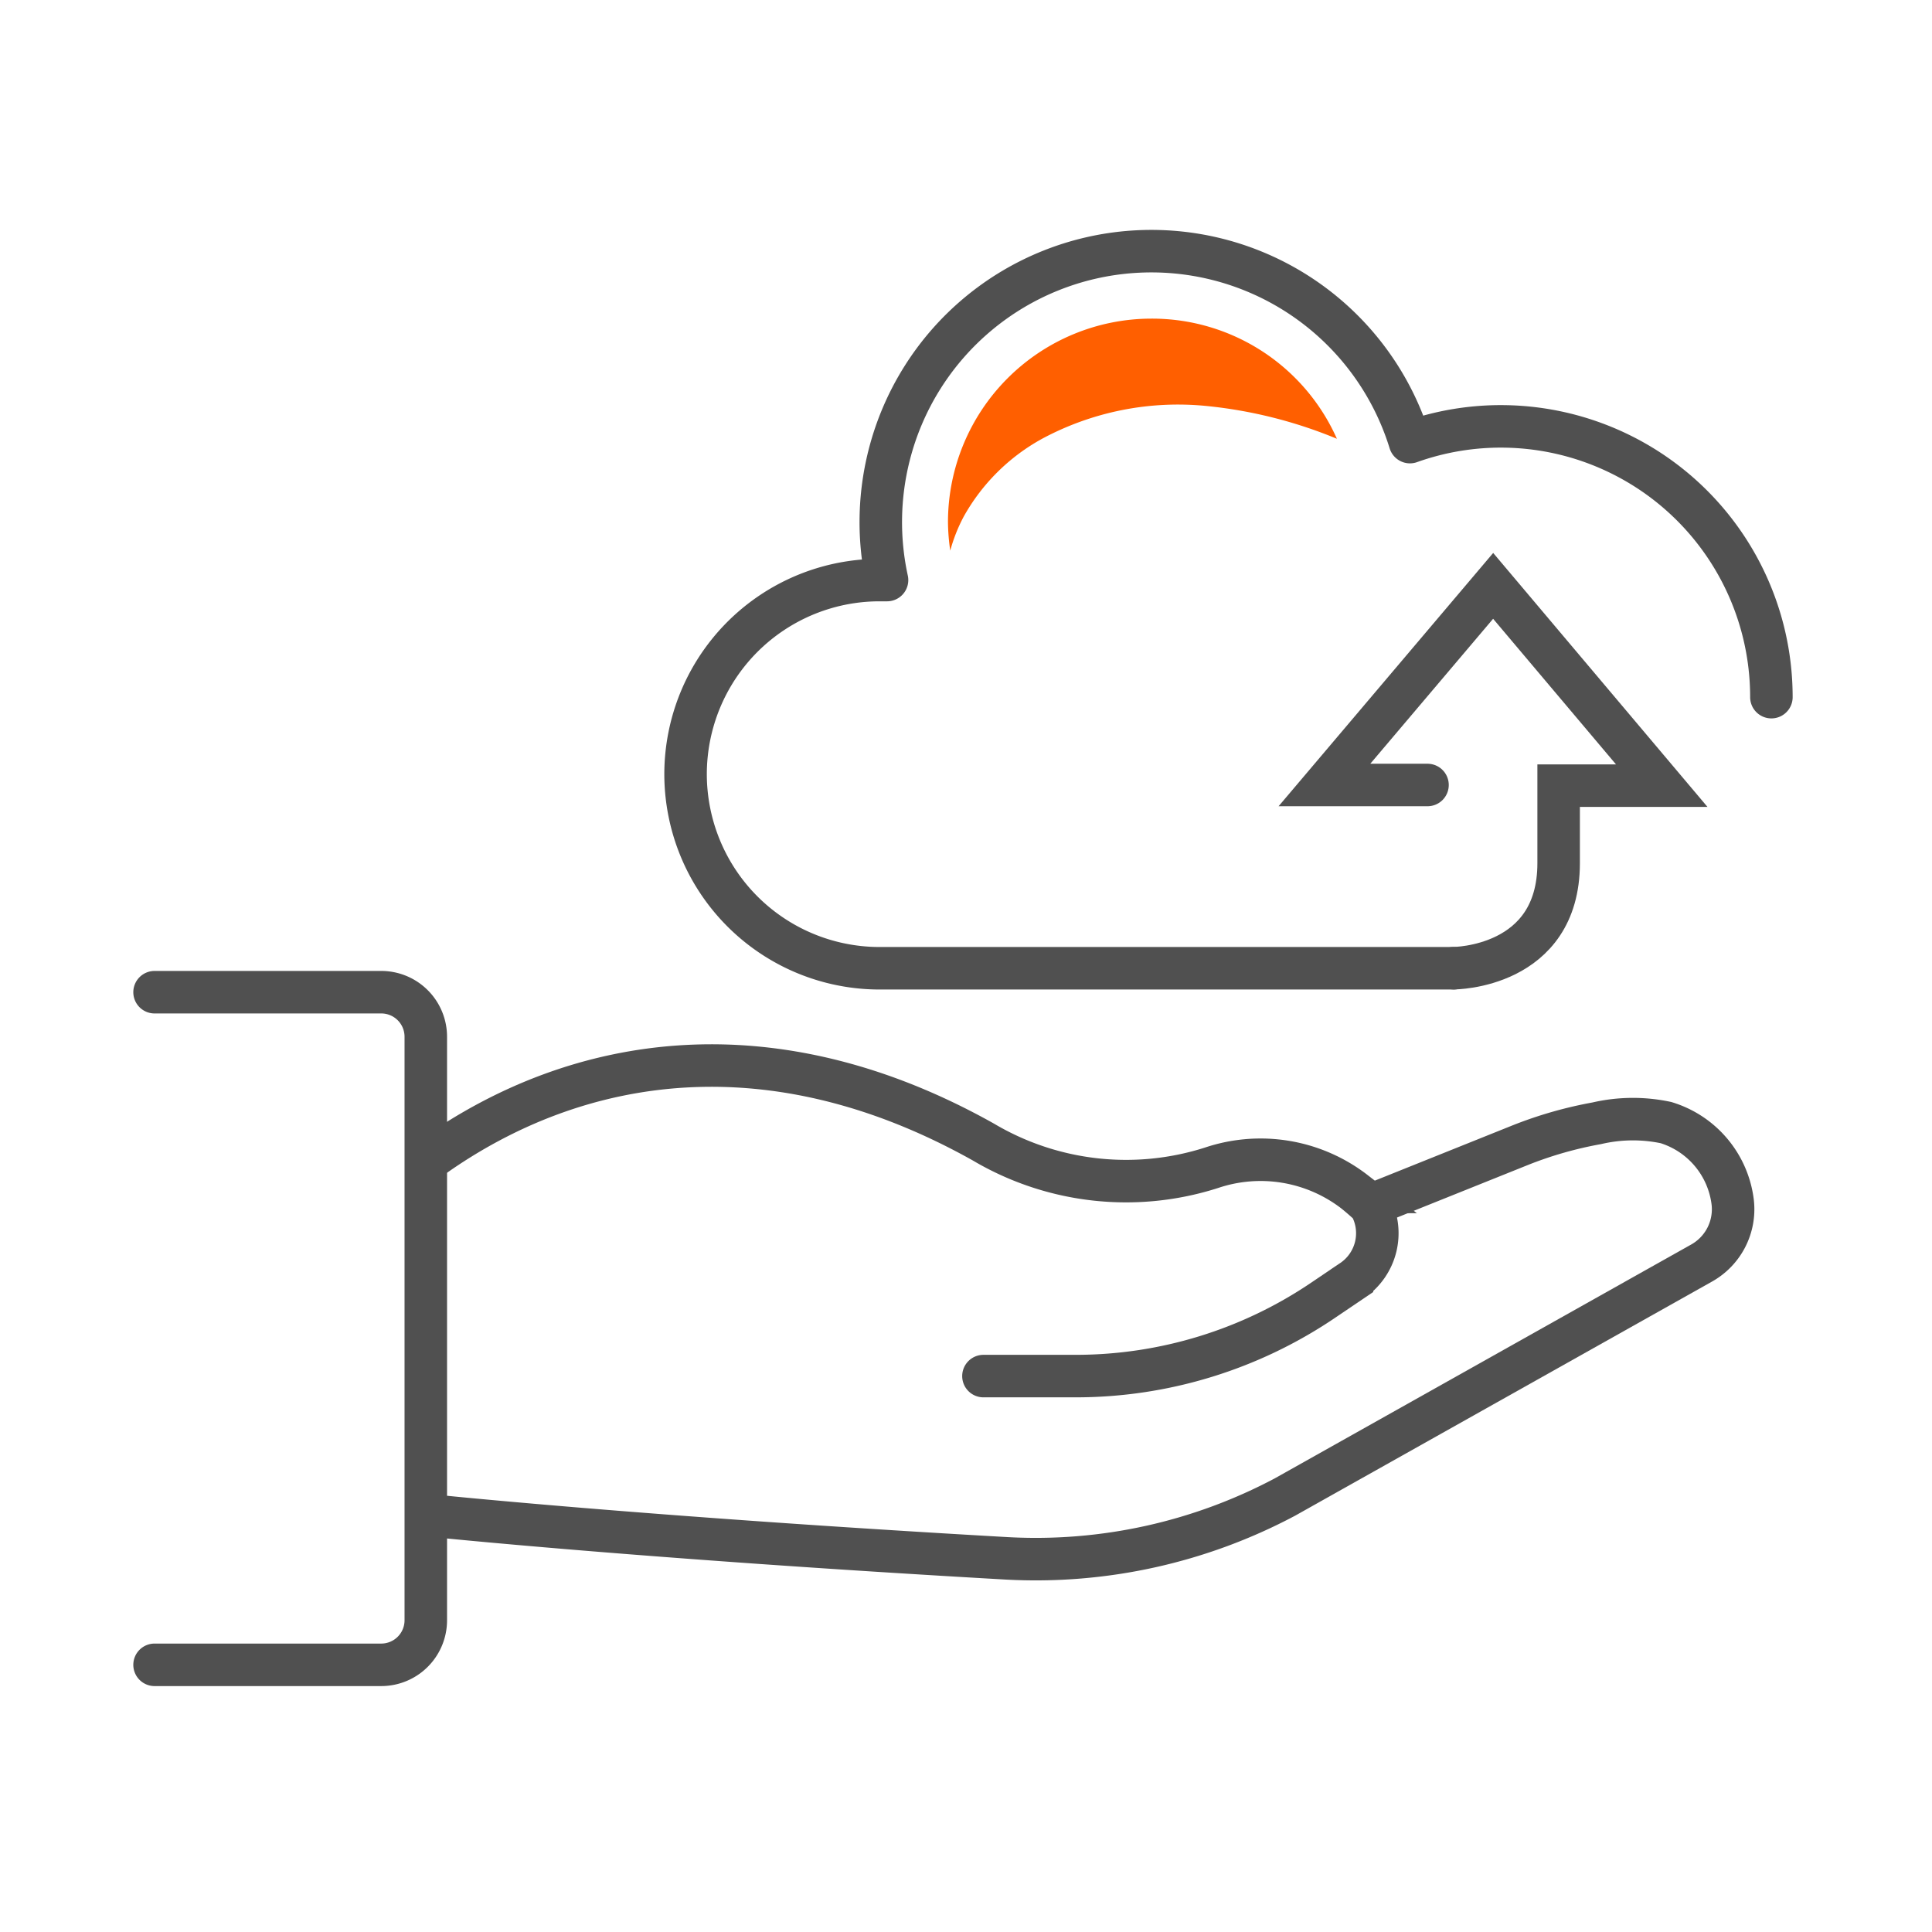 <svg width="100" height="100" fill="none" xmlns="http://www.w3.org/2000/svg"><path d="M50.903 71.226h4.793a22.84 22.84 0 0012.835-3.957l1.447-.978a2.963 2.963 0 00.938-3.901s-.3-.294-.797-.696a7.958 7.958 0 00-7.398-1.254 14.497 14.497 0 01-11.812-1.323c-10.83-6.078-20.912-4.66-28.593.819" stroke="#505050" stroke-width="2.2" stroke-miterlimit="10" stroke-linecap="round"/><path d="M71.566 62.132l7.127-2.86a20.592 20.592 0 013.956-1.131 8.247 8.247 0 013.583-.035 4.927 4.927 0 013.454 4.133 3.19 3.19 0 01-1.606 3.133L66.507 77.487a27.488 27.488 0 01-14.412 3.172c-18.956-1.08-29.79-2.216-29.79-2.216M8 86.171h11.739a2.306 2.306 0 002.3-2.306V53.662a2.305 2.305 0 00-2.3-2.306H8" stroke="#505050" stroke-width="2.2" stroke-miterlimit="10" stroke-linecap="round"/><path d="M75.246 50.117H45.528a10.042 10.042 0 01-9.276-6.197 10.09 10.09 0 01-.767-3.85 10.09 10.09 0 01.767-3.85 10.042 10.042 0 019.276-6.196h.385a14.075 14.075 0 01.104-6.442 14.003 14.003 0 0121.03-8.435 14.008 14.008 0 015.932 7.736 14.001 14.001 0 0117.138 6.75 14.013 14.013 0 011.57 6.451" stroke="#505050" stroke-width="2.2" stroke-linecap="round" stroke-linejoin="round"/><path d="M75.245 50.113s5.43 0 5.43-5.434v-4.013h5.337l-8.727-10.342-8.732 10.307h5.335" stroke="#505050" stroke-width="2.2" stroke-miterlimit="10" stroke-linecap="round"/><path d="M59.596 16.492a10.538 10.538 0 00-10.529 10.533c.005.494.045.987.118 1.476a8.423 8.423 0 01.701-1.77 10.339 10.339 0 014.052-4.02 14.86 14.86 0 018.523-1.696c2.317.232 4.587.804 6.737 1.696a10.47 10.47 0 00-9.602-6.219z" fill="#FF5F00"/></svg>